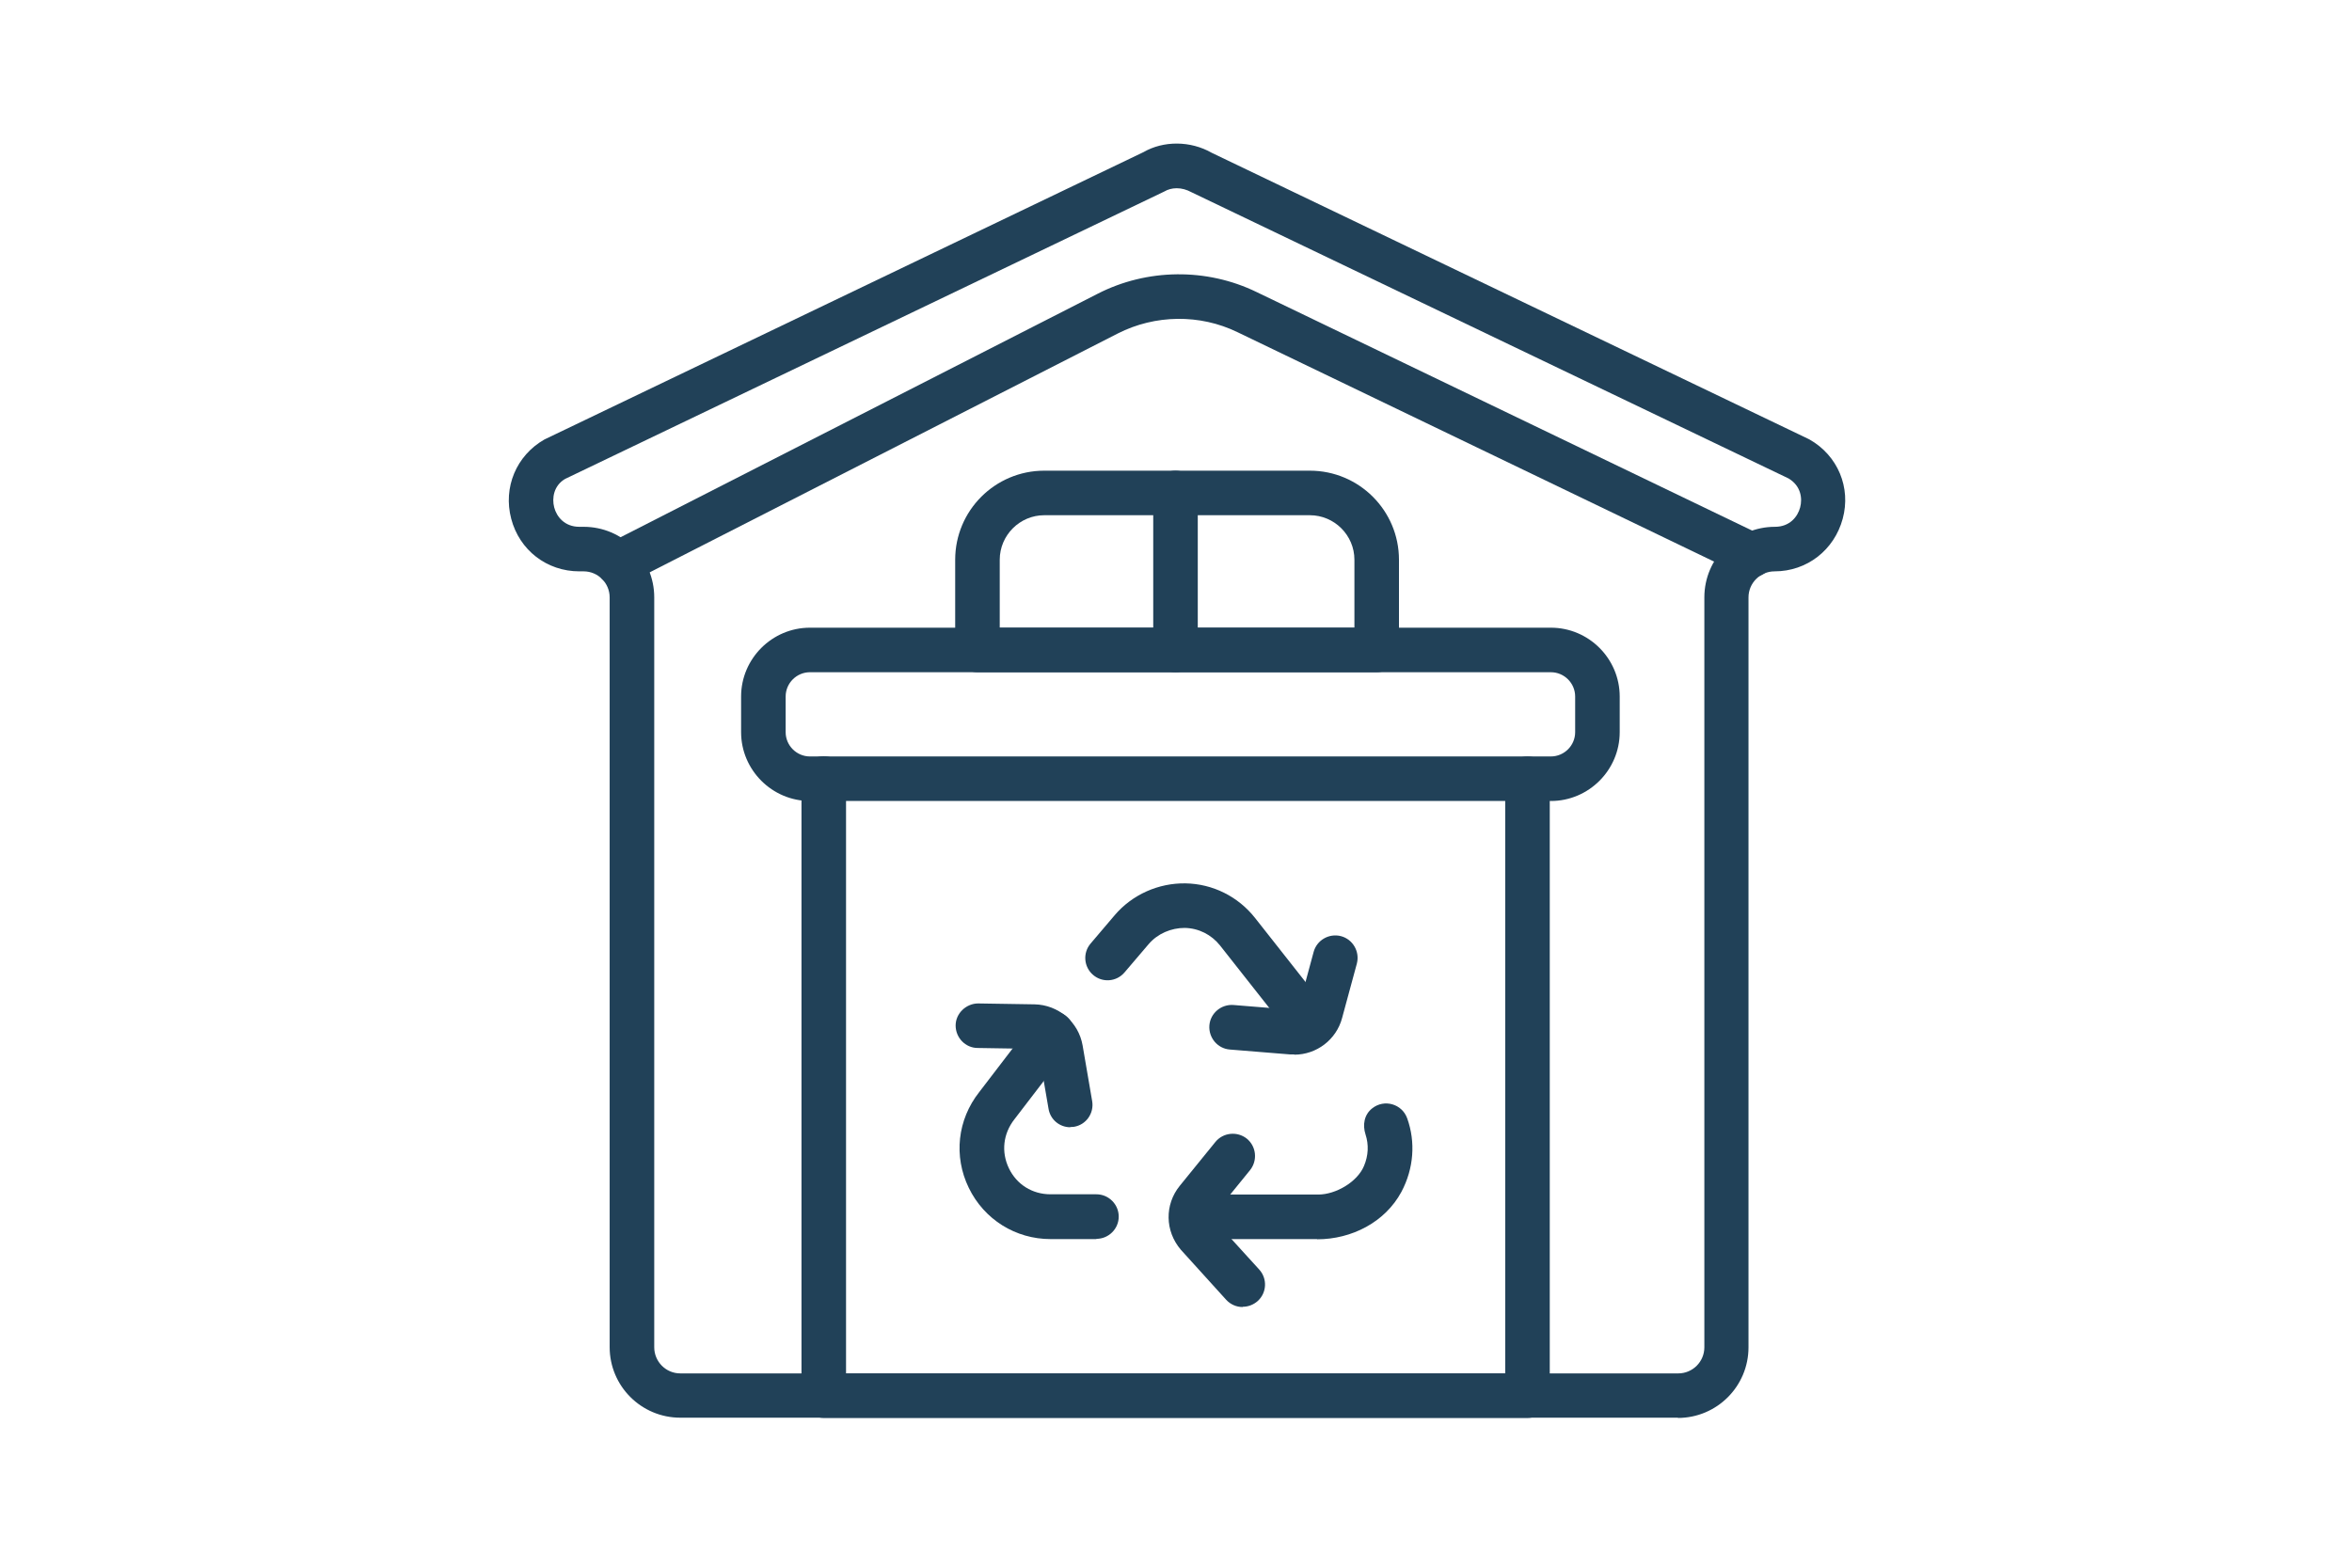 <svg xmlns="http://www.w3.org/2000/svg" xmlns:xlink="http://www.w3.org/1999/xlink" width="300" zoomAndPan="magnify" viewBox="0 0 224.88 150" height="200" preserveAspectRatio="xMidYMid meet"><defs><clipPath id="33796b1af4"><path d="M 76 72 L 149 72 L 149 135.723 L 76 135.723 Z M 76 72 " clip-rule="nonzero"></path></clipPath><clipPath id="531d3172c4"><path d="M 48 13.539 L 177 13.539 L 177 135.723 L 48 135.723 Z M 48 13.539 " clip-rule="nonzero"></path></clipPath></defs><g clip-path="url(#33796b1af4)"><path fill="#214158" d="M 146.066 135.672 L 78.742 135.672 C 77.57 135.672 76.613 134.711 76.613 133.539 L 76.613 74.488 C 76.613 73.316 77.57 72.355 78.742 72.355 C 79.914 72.355 80.875 73.316 80.875 74.488 L 80.875 131.41 L 143.934 131.41 L 143.934 74.508 C 143.934 73.336 144.895 72.379 146.066 72.379 C 147.238 72.379 148.195 73.336 148.195 74.508 L 148.195 133.539 C 148.195 134.711 147.238 135.672 146.066 135.672 Z M 146.066 135.672 " fill-opacity="1" fill-rule="nonzero"></path></g><g clip-path="url(#531d3172c4)"><path fill="#214158" d="M 160.473 135.648 L 65.02 135.648 C 61.289 135.648 58.262 132.625 58.262 128.895 L 58.262 57.16 C 58.262 55.797 57.156 54.668 55.77 54.668 L 55.363 54.668 C 52.254 54.668 49.633 52.645 48.844 49.637 C 48.055 46.633 49.332 43.586 52.02 42.051 L 109.324 14.559 C 111.242 13.453 113.82 13.453 115.867 14.625 L 172.918 41.988 C 172.918 41.988 173 42.031 173.043 42.051 C 175.75 43.586 177.031 46.656 176.219 49.637 C 175.41 52.621 172.809 54.668 169.699 54.668 C 168.336 54.668 167.207 55.777 167.207 57.16 L 167.207 128.914 C 167.207 132.645 164.18 135.672 160.449 135.672 Z M 112.5 18.012 C 112.074 18.012 111.668 18.117 111.305 18.332 L 54 45.824 C 52.914 46.461 52.723 47.656 52.957 48.551 C 53.191 49.445 53.957 50.406 55.363 50.406 L 55.77 50.406 C 59.5 50.406 62.527 53.43 62.527 57.16 L 62.527 128.914 C 62.527 130.277 63.633 131.41 65.02 131.41 L 160.492 131.41 C 161.855 131.41 162.984 130.301 162.984 128.914 L 162.984 57.16 C 162.984 53.43 166.012 50.406 169.742 50.406 C 171.148 50.406 171.914 49.445 172.148 48.551 C 172.383 47.676 172.215 46.484 171.043 45.781 L 113.926 18.395 C 113.457 18.141 112.988 18.012 112.52 18.012 Z M 112.5 18.012 " fill-opacity="1" fill-rule="nonzero"></path></g><path fill="#214158" d="M 148.301 76.641 L 77.422 76.641 C 73.801 76.641 70.836 73.676 70.836 70.055 L 70.836 66.645 C 70.836 63.02 73.801 60.059 77.422 60.059 L 148.301 60.059 C 151.926 60.059 154.887 63.02 154.887 66.645 L 154.887 70.055 C 154.887 73.676 151.926 76.641 148.301 76.641 Z M 77.422 64.32 C 76.145 64.32 75.098 65.367 75.098 66.645 L 75.098 70.055 C 75.098 71.332 76.145 72.379 77.422 72.379 L 148.301 72.379 C 149.582 72.379 150.625 71.332 150.625 70.055 L 150.625 66.645 C 150.625 65.367 149.582 64.32 148.301 64.32 Z M 77.422 64.32 " fill-opacity="1" fill-rule="nonzero"></path><path fill="#214158" d="M 59.051 56.055 C 58.285 56.055 57.539 55.625 57.156 54.879 C 56.621 53.836 57.027 52.559 58.094 52.023 L 104.934 28.113 C 109.664 25.684 115.375 25.621 120.152 27.945 L 168.441 51.195 C 169.508 51.707 169.953 52.984 169.441 54.027 C 168.93 55.094 167.652 55.543 166.609 55.031 L 118.316 31.781 C 114.715 30.031 110.434 30.098 106.875 31.906 L 60.031 55.816 C 59.711 55.969 59.395 56.055 59.074 56.055 Z M 59.051 56.055 " fill-opacity="1" fill-rule="nonzero"></path><path fill="#214158" d="M 131.637 64.32 L 93.449 64.32 C 92.277 64.32 91.316 63.363 91.316 62.191 L 91.316 53.559 C 91.316 48.852 95.133 45.035 99.84 45.035 L 125.242 45.035 C 129.953 45.035 133.77 48.852 133.77 53.559 L 133.77 62.191 C 133.77 63.363 132.809 64.32 131.637 64.32 Z M 95.578 60.059 L 129.508 60.059 L 129.508 53.559 C 129.508 51.215 127.59 49.297 125.242 49.297 L 99.84 49.297 C 97.496 49.297 95.578 51.215 95.578 53.559 Z M 95.578 60.059 " fill-opacity="1" fill-rule="nonzero"></path><path fill="#214158" d="M 112.395 64.32 C 111.223 64.32 110.262 63.363 110.262 62.191 L 110.262 47.168 C 110.262 45.992 111.223 45.035 112.395 45.035 C 113.566 45.035 114.523 45.992 114.523 47.168 L 114.523 62.191 C 114.523 63.363 113.566 64.32 112.395 64.32 Z M 112.395 64.32 " fill-opacity="1" fill-rule="nonzero"></path><path fill="#214158" d="M 124.52 99.121 C 123.879 99.121 123.262 98.844 122.836 98.312 L 116.656 90.469 C 115.824 89.426 114.609 88.809 113.266 88.785 C 111.988 88.785 110.688 89.32 109.816 90.344 L 107.512 93.047 C 106.746 93.945 105.402 94.051 104.508 93.281 C 103.613 92.516 103.508 91.172 104.273 90.277 L 106.574 87.57 C 108.258 85.59 110.773 84.48 113.352 84.523 C 115.953 84.566 118.383 85.781 120 87.828 L 126.18 95.672 C 126.906 96.586 126.758 97.93 125.82 98.676 C 125.438 98.973 124.969 99.121 124.496 99.121 Z M 124.52 99.121 " fill-opacity="1" fill-rule="nonzero"></path><path fill="#214158" d="M 125.926 118.559 L 115.121 118.559 C 113.949 118.559 112.988 117.598 112.988 116.426 C 112.988 115.254 113.949 114.297 115.121 114.297 L 126.055 114.297 C 127.715 114.297 129.781 113.102 130.422 111.566 C 130.848 110.566 130.891 109.523 130.57 108.543 C 130.273 107.625 130.445 106.645 131.211 106.047 C 132.363 105.133 134.066 105.621 134.559 107.008 C 135.367 109.266 135.195 111.801 134.004 114.039 C 132.445 116.938 129.25 118.578 125.945 118.578 Z M 125.926 118.559 " fill-opacity="1" fill-rule="nonzero"></path><path fill="#214158" d="M 104.828 118.559 L 100.438 118.559 C 97.094 118.559 94.086 116.684 92.617 113.656 C 91.145 110.629 91.531 107.137 93.617 104.492 L 98.902 97.59 C 99.629 96.648 100.969 96.48 101.887 97.184 C 102.824 97.906 102.996 99.23 102.293 100.168 L 96.984 107.094 C 95.898 108.477 95.707 110.227 96.453 111.781 C 97.199 113.336 98.691 114.273 100.438 114.273 L 104.828 114.273 C 106 114.273 106.961 115.234 106.961 116.406 C 106.961 117.578 106 118.535 104.828 118.535 Z M 104.828 118.559 " fill-opacity="1" fill-rule="nonzero"></path><path fill="#214158" d="M 123.754 100.891 C 123.625 100.891 123.496 100.891 123.367 100.891 L 117.594 100.422 C 116.422 100.336 115.547 99.293 115.633 98.121 C 115.719 96.949 116.762 96.074 117.934 96.16 L 123.711 96.629 C 123.965 96.672 124.156 96.5 124.199 96.289 L 125.605 91.09 C 125.906 89.957 127.078 89.277 128.227 89.574 C 129.355 89.875 130.039 91.047 129.742 92.195 L 128.332 97.395 C 127.781 99.484 125.883 100.914 123.754 100.914 Z M 123.754 100.891 " fill-opacity="1" fill-rule="nonzero"></path><path fill="#214158" d="M 118.809 125.059 C 118.234 125.059 117.656 124.824 117.23 124.355 L 112.906 119.582 C 111.371 117.789 111.348 115.254 112.797 113.465 L 116.207 109.266 C 116.953 108.352 118.297 108.223 119.211 108.945 C 120.129 109.691 120.258 111.035 119.531 111.953 L 116.121 116.148 C 115.973 116.32 115.973 116.574 116.121 116.77 L 120.406 121.477 C 121.195 122.352 121.129 123.695 120.258 124.484 C 119.852 124.844 119.34 125.035 118.828 125.035 Z M 118.809 125.059 " fill-opacity="1" fill-rule="nonzero"></path><path fill="#214158" d="M 102.336 107.859 C 101.312 107.859 100.418 107.137 100.246 106.09 L 99.328 100.762 C 99.285 100.527 99.094 100.379 98.859 100.359 L 93.469 100.273 C 92.297 100.273 91.359 99.293 91.359 98.121 C 91.359 96.949 92.383 96.012 93.512 96.012 L 98.902 96.098 C 101.184 96.141 103.121 97.781 103.508 100.039 L 104.422 105.367 C 104.613 106.516 103.848 107.625 102.676 107.816 C 102.547 107.816 102.441 107.84 102.312 107.84 Z M 102.336 107.859 " fill-opacity="1" fill-rule="nonzero"></path></svg>